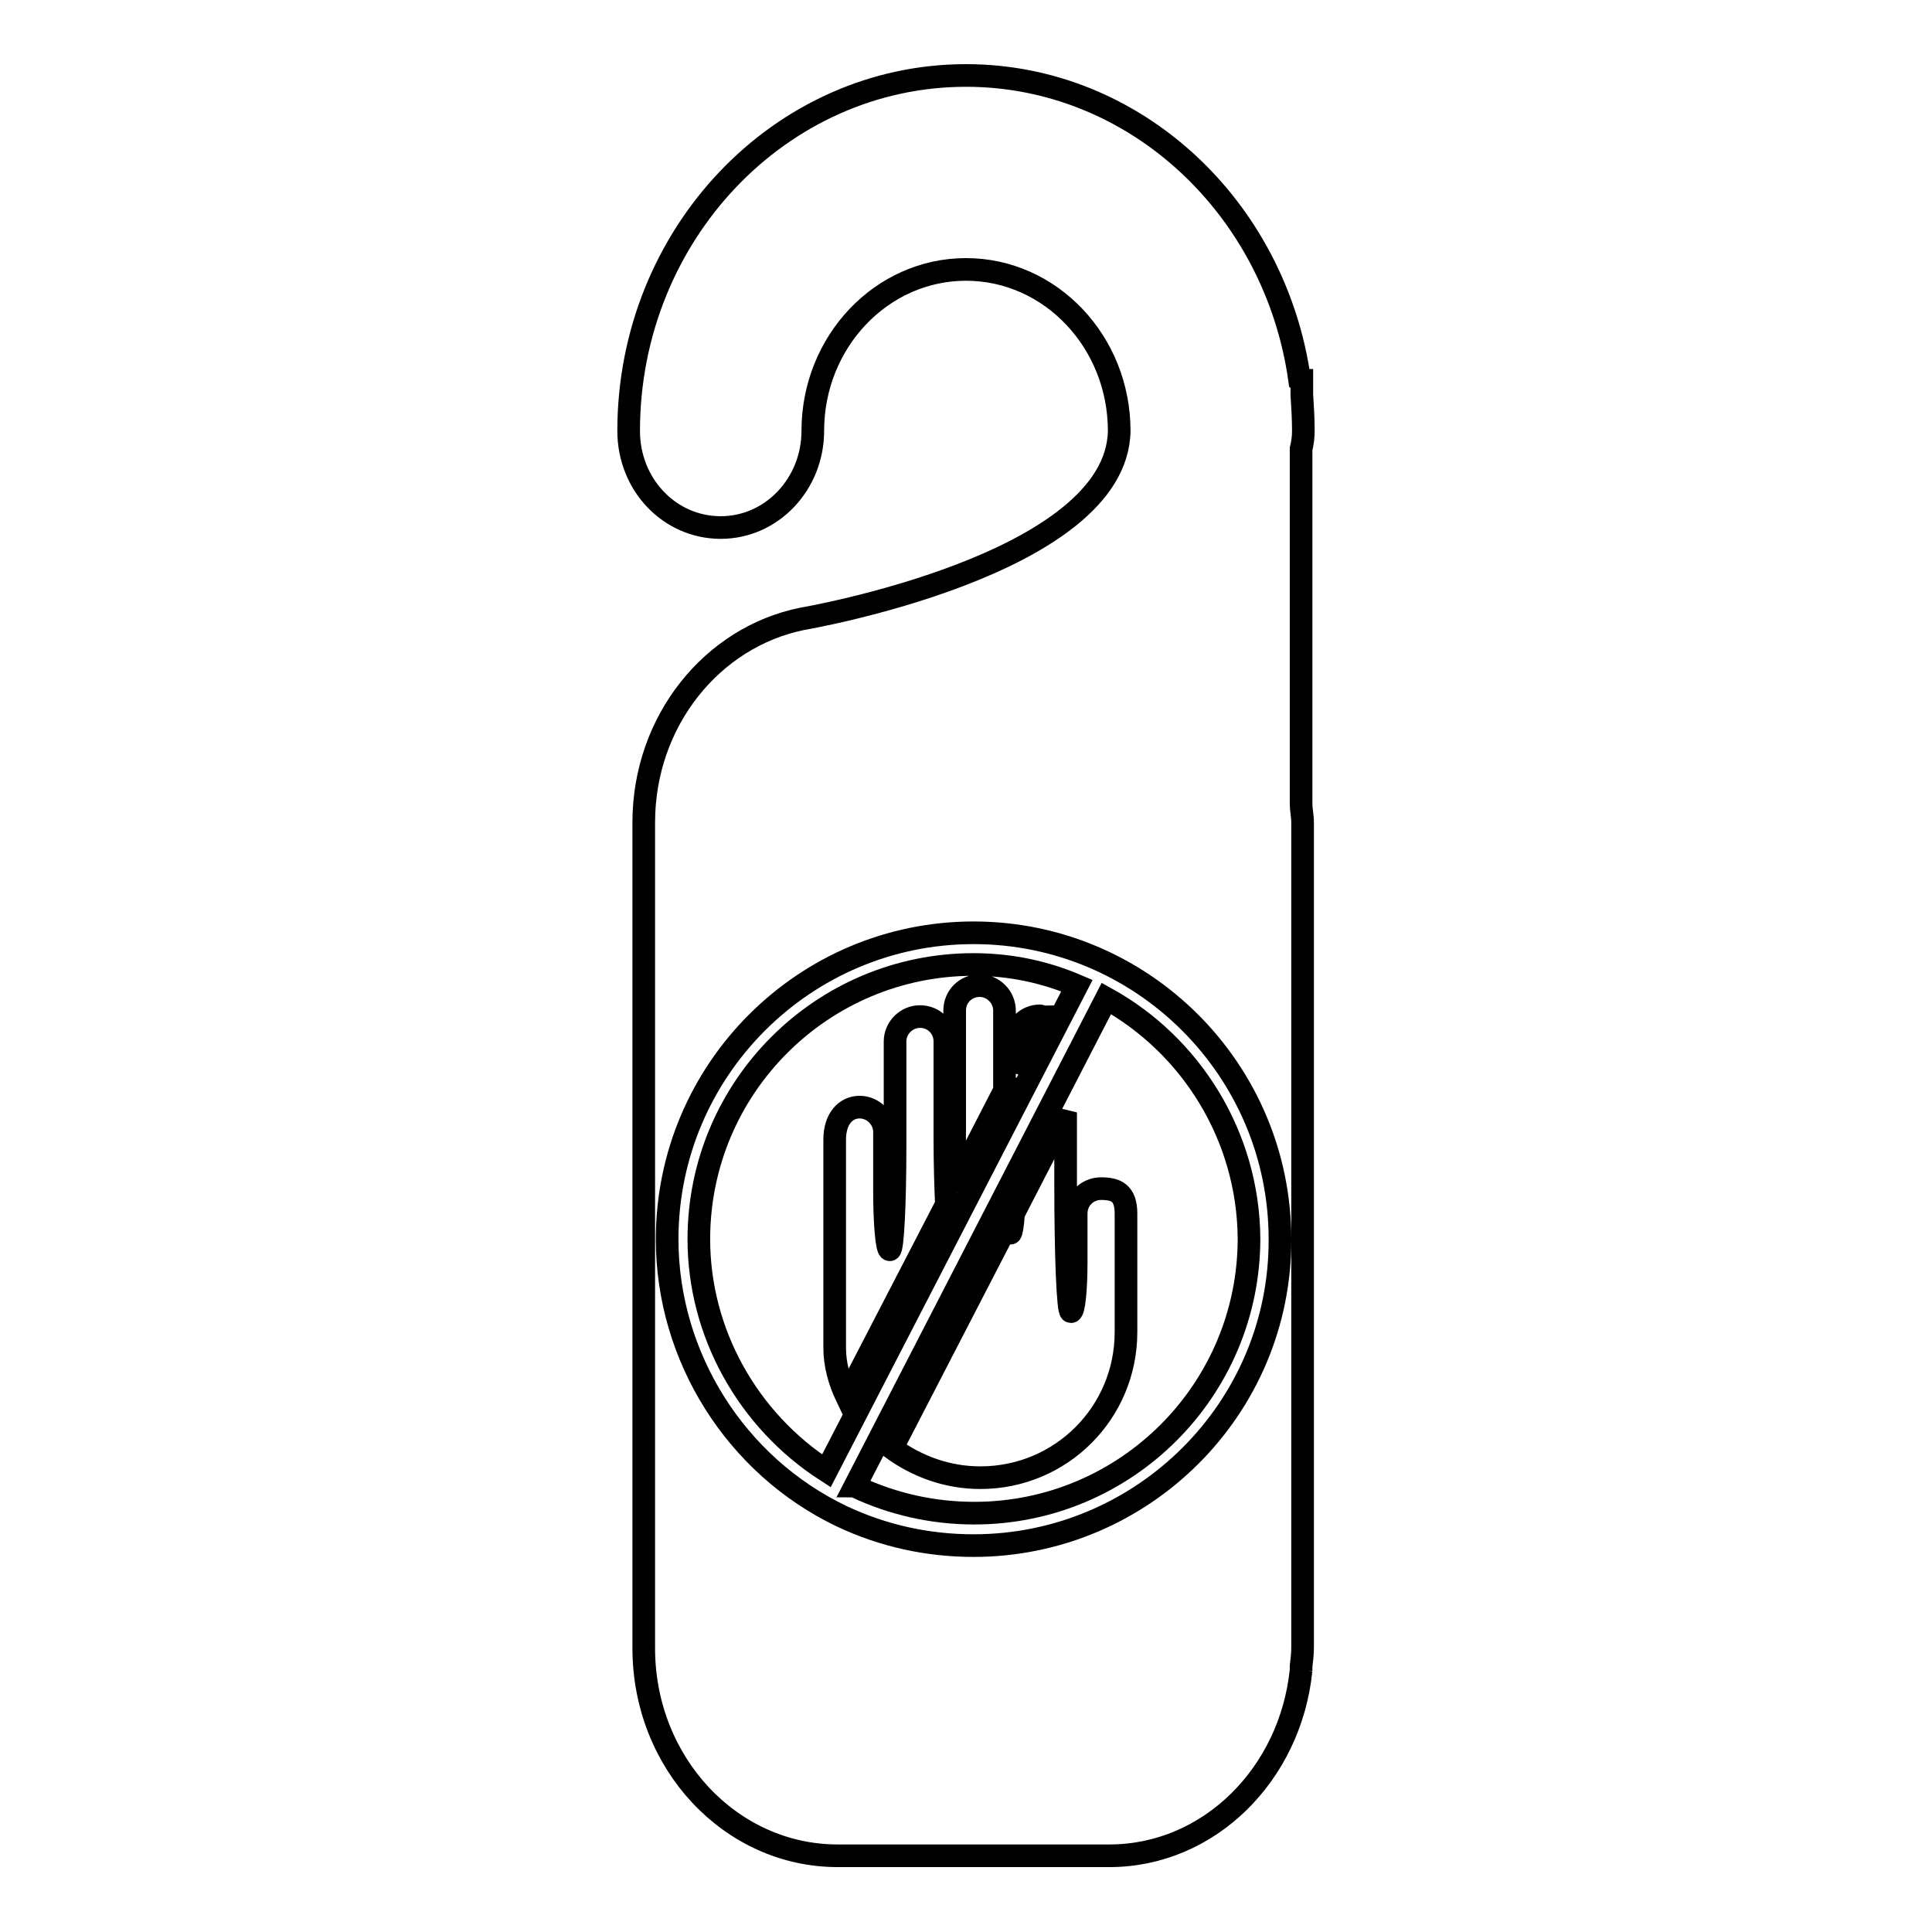 <?xml version="1.0" encoding="utf-8"?>
<!-- Svg Vector Icons : http://www.onlinewebfonts.com/icon -->
<!DOCTYPE svg PUBLIC "-//W3C//DTD SVG 1.1//EN" "http://www.w3.org/Graphics/SVG/1.1/DTD/svg11.dtd">
<svg version="1.1" xmlns="http://www.w3.org/2000/svg" xmlns:xlink="http://www.w3.org/1999/xlink" x="0px" y="0px" viewBox="0 0 256 256" enable-background="new 0 0 256 256" xml:space="preserve">
<g><g><g><g><path stroke-width="3" fill-opacity="0" stroke="#000000"  d="M129,127.8c-20.1,0-36.4,16.3-36.4,36.4c0,12.4,6.5,24,16.9,30.7l33.2-64.3C138.5,128.8,133.9,127.8,129,127.8z M112.2,185.1c-1-2.1-1.6-4.3-1.6-6.5v-27.6c0-2.8,1.5-4.3,3.3-4.3s3.3,1.5,3.3,3.3v7.8c0,4.3,0.3,7.8,0.7,7.8c0.4,0,0.7-6.2,0.7-13.8c0-7.6,0-13.8,0-13.8c0-1.8,1.5-3.3,3.3-3.3c1.9,0,3.3,1.5,3.3,3.3v12.8c0,3.4,0.1,6.5,0.2,8.8L112.2,185.1z M133.2,144.3l-6.8,13.2c0.1-2.5,0.1-5.5,0.1-8.8c0-8.2,0-14.8,0-14.8c0-1.9,1.5-3.3,3.3-3.3c1.8,0,3.3,1.5,3.3,3.3V144.3L133.2,144.3z M134.5,137.9c0-1.8,1.5-3.3,3.3-3.3c0.1,0,0.2,0.1,0.4,0.1l-3.7,7.2C134.5,139.4,134.5,137.9,134.5,137.9z"/><path stroke-width="3" fill-opacity="0" stroke="#000000"  d="M146.6,132.3l-33.3,64.6c0,0,0.1,0,0.1,0.1c4.9,2.3,10.2,3.5,15.7,3.5c20.1,0,36.4-16.3,36.4-36.4C165.4,150.5,157.8,138.5,146.6,132.3z M149.2,176.5c0,10.7-8.6,19.3-19.3,19.3c-4.4,0-8.4-1.5-11.7-3.9l15.4-29.8c0.1,0.8,0.2,1.3,0.3,1.3c0.1,0,0.3-1,0.4-2.6l6.9-13.4v9.6c0,9.3,0.3,16.8,0.7,16.8c0.4,0,0.7-2.9,0.7-6.5s0-6.5,0-6.5c0-1.9,1.5-3.3,3.3-3.3c1.9,0,3.3,0.5,3.3,3.3V176.5z"/><path stroke-width="3" fill-opacity="0" stroke="#000000"  d="M172.7,57.1c0-1.6-0.1-3.3-0.2-4.8v-1.9c0,0-0.1,0-0.3-0.1C169,27.5,150.4,10,128,10c-24.6,0-44.7,21.1-44.7,47.1c0,7.1,5.4,12.8,12.2,12.8s12.2-5.8,12.2-12.8c0-11.8,9.1-21.4,20.3-21.4s20.3,9.6,20.3,21.4c-0.3,17.8-42,24.9-42,24.9l0,0c-11.9,2.4-21,13.5-21,27v109.4c0,15.2,11.5,27.5,25.7,27.5h36c13.2,0,24-10.8,25.4-24.6l0,0.1v-0.6c0.1-0.8,0.2-1.7,0.2-2.5V109c0-0.9-0.2-1.7-0.2-2.5v-47C172.6,58.7,172.7,57.9,172.7,57.1z M129,204.8c-6.1,0-12-1.3-17.5-3.9c-14-6.7-23.1-21.1-23.1-36.7c0-22.4,18.2-40.6,40.6-40.6c22.4,0,40.6,18.2,40.6,40.6C169.7,186.6,151.4,204.8,129,204.8z"/></g></g><g></g><g></g><g></g><g></g><g></g><g></g><g></g><g></g><g></g><g></g><g></g><g></g><g></g><g></g><g></g></g></g>
</svg>